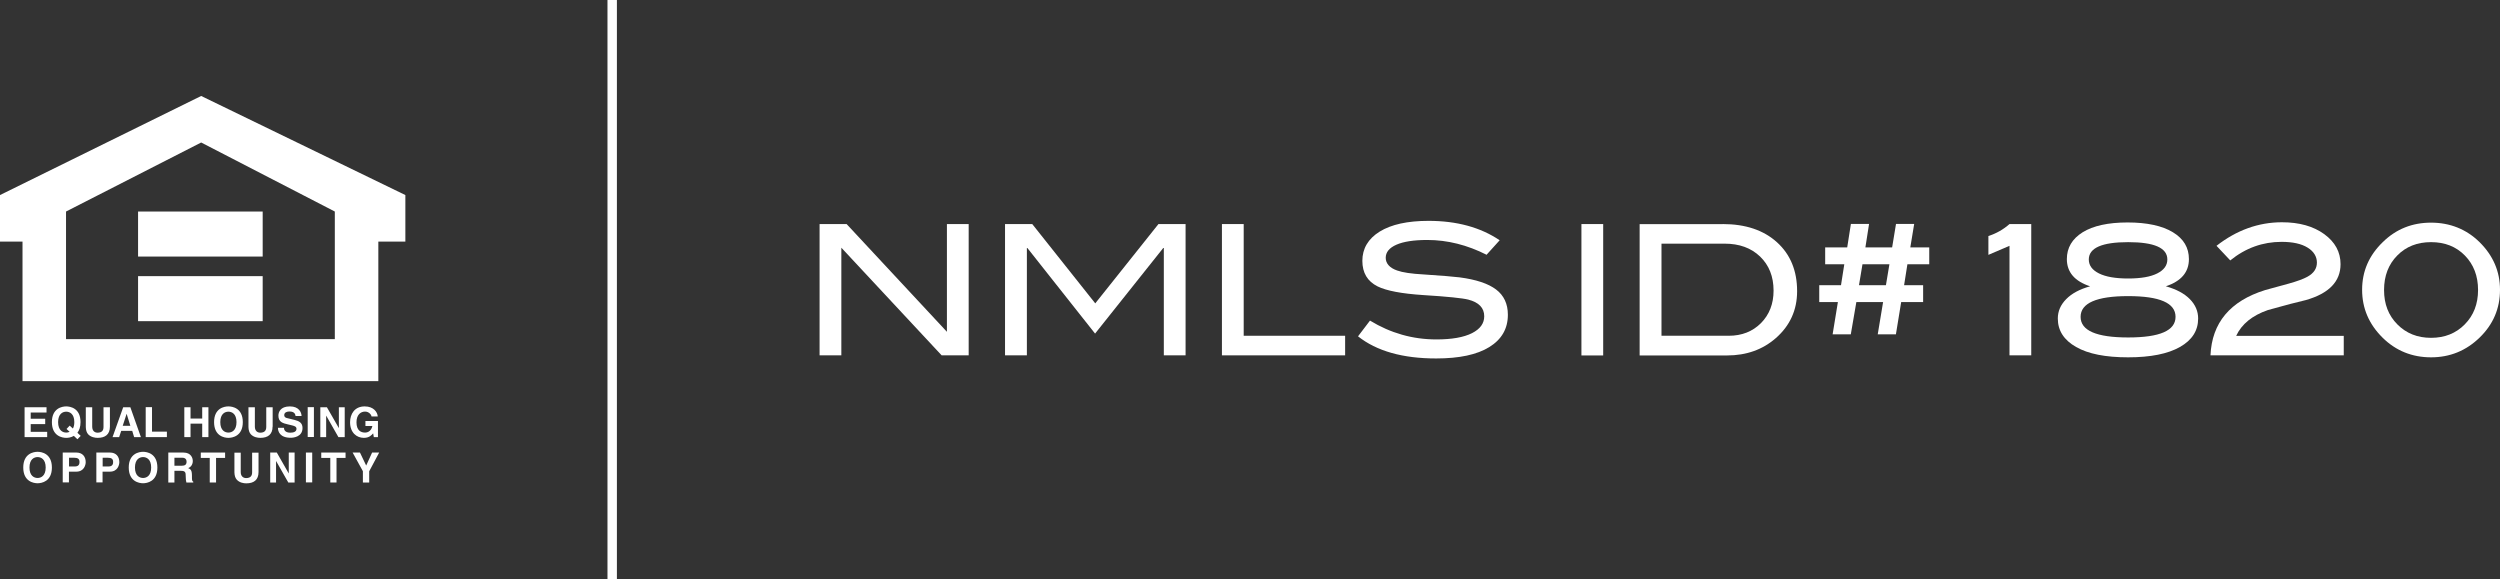 <?xml version="1.0" encoding="UTF-8"?><svg id="Layer_2" xmlns="http://www.w3.org/2000/svg" viewBox="0 0 265.44 61.5"><rect x="0" y="0" width="265.44" height="61.5" fill="#333333" stroke="none"/><g id="Layer_2-2"><g id="Equal_Housing_Opportunity_NMLS_-_White"><polygon points="4.94 43.8 3.26 43.8 3.26 44.46 4.8 44.46 4.8 45.03 3.26 45.03 3.26 45.85 5.01 45.85 5.01 46.41 2.61 46.41 2.61 43.24 4.94 43.24 4.94 43.8" style="fill:#fff; fill-rule:evenodd; stroke-width:0px;"/><path d="M7.07,45.55l.32.3c-.12.06-.25.08-.36.08-.36,0-.86-.22-.86-1.11s.5-1.11.86-1.11.86.22.86,1.11c0,.3-.06.52-.15.68l-.34-.31-.34.36h.01ZM8.57,46.28l-.35-.33c.19-.25.33-.61.33-1.13,0-1.49-1.1-1.67-1.52-1.67s-1.52.18-1.52,1.67,1.1,1.67,1.52,1.67c.19,0,.51-.03.81-.21l.38.36.35-.36" style="fill:#fff; fill-rule:evenodd; stroke-width:0px;"/><path d="M11.67,45.3c0,.83-.5,1.19-1.3,1.19-.29,0-.72-.07-1.01-.38-.17-.19-.24-.45-.25-.77v-2.1h.68v2.06c0,.44.26.64.56.64.46,0,.64-.22.64-.61v-2.09h.68v2.06Z" style="fill:#fff; fill-rule:evenodd; stroke-width:0px;"/><path d="M13.45,43.95h0l.39,1.26h-.81l.41-1.26ZM12.87,45.75h1.17l.2.66h.72l-1.12-3.17h-.76l-1.13,3.17h.7l.22-.66Z" style="fill:#fff; fill-rule:evenodd; stroke-width:0px;"/><polygon points="16.14 45.83 17.72 45.83 17.72 46.41 15.47 46.41 15.47 43.23 16.14 43.23 16.14 45.83" style="fill:#fff; fill-rule:evenodd; stroke-width:0px;"/><polygon points="20.23 44.98 20.23 46.41 19.57 46.41 19.57 43.24 20.23 43.24 20.23 44.44 21.47 44.44 21.47 43.24 22.13 43.24 22.13 46.41 21.47 46.41 21.47 44.98 20.23 44.98" style="fill:#fff; fill-rule:evenodd; stroke-width:0px;"/><path d="M23.39,44.82c0-.89.5-1.11.86-1.11s.86.22.86,1.11-.5,1.11-.86,1.11-.86-.22-.86-1.11M22.73,44.82c0,1.49,1.1,1.67,1.52,1.67s1.53-.18,1.53-1.67-1.1-1.67-1.53-1.67-1.52.18-1.52,1.67" style="fill:#fff; fill-rule:evenodd; stroke-width:0px;"/><path d="M28.94,45.3c0,.83-.5,1.19-1.3,1.19-.29,0-.72-.07-1.01-.38-.17-.19-.24-.45-.25-.77v-2.1h.68v2.06c0,.44.26.64.57.64.45,0,.64-.22.64-.61v-2.09h.68v2.06h0Z" style="fill:#fff; fill-rule:evenodd; stroke-width:0px;"/><path d="M30.15,45.43c0,.18.1.51.67.51.31,0,.66-.08.66-.41,0-.25-.24-.31-.57-.39l-.34-.08c-.51-.12-1.01-.23-1.01-.93,0-.35.19-.98,1.22-.98.97,0,1.23.64,1.24,1.02h-.64c-.02-.14-.07-.48-.65-.48-.25,0-.55.09-.55.38,0,.25.2.3.34.33l.77.19c.43.11.83.28.83.85,0,.95-.97,1.04-1.25,1.04-1.16,0-1.36-.67-1.36-1.06h.64Z" style="fill:#fff; fill-rule:evenodd; stroke-width:0px;"/><rect x="32.67" y="43.23" width=".66" height="3.17" style="fill:#fff; stroke-width:0px;"/><polygon points="35.98 43.24 36.6 43.24 36.6 46.41 35.93 46.41 34.64 44.14 34.63 44.14 34.63 46.41 34.01 46.41 34.01 43.24 34.71 43.24 35.97 45.44 35.98 45.44 35.98 43.24" style="fill:#fff; fill-rule:evenodd; stroke-width:0px;"/><path d="M38.81,44.7h1.32v1.71h-.44l-.07-.4c-.17.19-.41.48-.99.48-.76,0-1.46-.55-1.46-1.66,0-.87.48-1.68,1.55-1.68.97,0,1.36.63,1.39,1.07h-.66c0-.12-.23-.52-.69-.52s-.91.33-.91,1.14c0,.87.47,1.09.92,1.09.15,0,.63-.06.77-.7h-.74v-.53h.01Z" style="fill:#fff; fill-rule:evenodd; stroke-width:0px;"/><path d="M3.13,49.64c0-.89.5-1.11.86-1.11s.86.22.86,1.11-.5,1.11-.86,1.11-.86-.22-.86-1.11M2.47,49.64c0,1.49,1.1,1.67,1.52,1.67s1.52-.18,1.52-1.67-1.1-1.67-1.52-1.67-1.52.18-1.52,1.67" style="fill:#fff; fill-rule:evenodd; stroke-width:0px;"/><path d="M7.33,49.53v-.93h.53c.41,0,.58.13.58.44,0,.14,0,.49-.5.49h-.61ZM7.33,50.08h.76c.85,0,1.01-.73,1.01-1.01,0-.62-.37-1.02-.99-1.02h-1.45v3.17h.66v-1.14h.01Z" style="fill:#fff; fill-rule:evenodd; stroke-width:0px;"/><path d="M10.9,49.53v-.93h.53c.41,0,.58.13.58.44,0,.14,0,.49-.49.49h-.62ZM10.9,50.08h.76c.85,0,1.01-.73,1.01-1.01,0-.62-.37-1.02-.99-1.02h-1.45v3.17h.66v-1.14h.01Z" style="fill:#fff; fill-rule:evenodd; stroke-width:0px;"/><path d="M14.33,49.64c0-.89.5-1.11.86-1.11s.86.22.86,1.11-.5,1.11-.86,1.11-.86-.22-.86-1.11M13.67,49.64c0,1.49,1.1,1.67,1.52,1.67s1.52-.18,1.52-1.67-1.1-1.67-1.52-1.67-1.52.18-1.52,1.67" style="fill:#fff; fill-rule:evenodd; stroke-width:0px;"/><path d="M18.52,49.45v-.85h.83c.39,0,.46.25.46.42,0,.31-.17.43-.51.43h-.78ZM17.87,51.23h.65v-1.24h.68c.49,0,.52.17.52.6,0,.33.03.49.07.64h.73v-.09c-.14-.05-.14-.17-.14-.63,0-.59-.14-.69-.4-.81.31-.11.49-.41.49-.75,0-.28-.15-.9-1-.9h-1.6v3.17h0Z" style="fill:#fff; fill-rule:evenodd; stroke-width:0px;"/><polygon points="22.94 51.23 22.27 51.23 22.27 48.62 21.32 48.62 21.32 48.05 23.9 48.05 23.9 48.62 22.94 48.62 22.94 51.23" style="fill:#fff; fill-rule:evenodd; stroke-width:0px;"/><path d="M27.45,50.12c0,.84-.5,1.2-1.3,1.2-.29,0-.72-.07-1.01-.39-.17-.19-.24-.45-.25-.77v-2.1h.67v2.06c0,.44.26.64.57.64.45,0,.64-.22.64-.61v-2.09h.68v2.06Z" style="fill:#fff; fill-rule:evenodd; stroke-width:0px;"/><polygon points="30.66 48.05 31.28 48.05 31.28 51.23 30.61 51.23 29.32 48.96 29.31 48.96 29.31 51.23 28.69 51.23 28.69 48.05 29.39 48.05 30.65 50.26 30.66 50.26 30.66 48.05" style="fill:#fff; fill-rule:evenodd; stroke-width:0px;"/><rect x="32.48" y="48.05" width=".67" height="3.17" style="fill:#fff; stroke-width:0px;"/><polygon points="35.73 51.23 35.07 51.23 35.07 48.62 34.11 48.62 34.11 48.05 36.69 48.05 36.69 48.62 35.73 48.62 35.73 51.23" style="fill:#fff; fill-rule:evenodd; stroke-width:0px;"/><polygon points="39.2 51.23 38.53 51.23 38.53 50.03 37.44 48.05 38.22 48.05 38.88 49.43 39.51 48.05 40.26 48.05 39.2 50.04 39.2 51.23" style="fill:#fff; fill-rule:evenodd; stroke-width:0px;"/><path d="M21.36,10.19L0,20.71v4.94h2.39v14.82h37.78v-14.82h2.87v-4.94l-21.68-10.52ZM35.55,36.01H7.01v-13.55l14.35-7.33,14.19,7.33v13.55Z" style="fill:#fff; fill-rule:evenodd; stroke-width:0px;"/><rect x="14.66" y="22.46" width="13.23" height="4.78" style="fill:#fff; stroke-width:0px;"/><rect x="14.66" y="29.32" width="13.23" height="4.78" style="fill:#fff; stroke-width:0px;"/><rect x="64.5" width="1" height="61.5" style="fill:#fff; stroke-width:0px;"/><polygon points="102.85 37.73 99.98 37.73 89.33 26.3 89.33 37.73 87.02 37.73 87.02 23.79 89.89 23.79 100.54 35.23 100.54 23.79 102.85 23.79 102.85 37.73" style="fill:#fff; stroke-width:0px;"/><polygon points="125.88 37.73 123.57 37.73 123.57 26.33 123.51 26.33 116.27 35.42 109.08 26.33 109.03 26.33 109.03 37.73 106.71 37.73 106.71 23.79 109.6 23.79 116.29 32.21 123 23.79 125.88 23.79 125.88 37.73" style="fill:#fff; stroke-width:0px;"/><polygon points="142.82 37.73 129.74 37.73 129.74 23.79 132.05 23.79 132.05 35.65 142.82 35.65 142.82 37.73" style="fill:#fff; stroke-width:0px;"/><path d="M157.86,27.06c-2.07-1.05-4.17-1.58-6.32-1.58-1.43,0-2.52.17-3.27.5-.76.33-1.14.8-1.14,1.39s.4,1.07,1.21,1.35c.58.21,1.52.35,2.83.42,1.93.13,3.2.23,3.81.31,1.75.23,3.04.66,3.87,1.29.83.63,1.25,1.52,1.25,2.68,0,1.48-.66,2.62-1.97,3.43-1.31.81-3.19,1.21-5.64,1.21-3.56,0-6.32-.78-8.3-2.35l1.27-1.67c2.18,1.33,4.53,2,7.05,2,1.63,0,2.9-.22,3.79-.67.86-.44,1.29-1.03,1.29-1.79,0-.89-.57-1.48-1.7-1.77-.59-.15-2.18-.32-4.78-.48-2.3-.15-3.91-.46-4.84-.92-1.08-.54-1.62-1.44-1.62-2.72s.61-2.34,1.84-3.1c1.23-.76,2.96-1.14,5.19-1.14,3,0,5.52.69,7.55,2.06l-1.41,1.56Z" style="fill:#fff; stroke-width:0px;"/><rect x="167.91" y="23.79" width="2.31" height="13.95" style="fill:#fff; stroke-width:0px;"/><path d="M182.91,23.79c2.43,0,4.35.65,5.77,1.94,1.42,1.29,2.13,3.02,2.13,5.19,0,1.99-.75,3.65-2.25,4.97-1.4,1.23-3.13,1.85-5.2,1.85h-9.27v-13.94h8.82ZM183.55,35.65c1.39,0,2.53-.45,3.42-1.34.89-.9,1.34-2.05,1.34-3.45,0-1.5-.48-2.7-1.43-3.62-.96-.92-2.21-1.37-3.77-1.37h-6.7v9.78h7.15Z" style="fill:#fff; stroke-width:0px;"/><path d="M204.85,28.06h-2.33l-.35,2.22h2.02v1.79h-2.33l-.56,3.43h-1.93l.57-3.43h-2.84l-.59,3.43h-1.93l.56-3.43h-1.98v-1.79h2.31l.35-2.22h-2.03v-1.79h2.34l.39-2.49h1.93l-.39,2.49h2.84l.41-2.49h1.93l-.41,2.49h2.01v1.79ZM200.61,28.06h-2.86l-.37,2.22h2.86l.37-2.22Z" style="fill:#fff; stroke-width:0px;"/><path d="M215.67,37.73h-2.31v-11.63l-2.24.96v-2c.84-.27,1.58-.69,2.24-1.27h2.31v13.95Z" style="fill:#fff; stroke-width:0px;"/><path d="M229.97,30.4c1.1.31,1.95.76,2.54,1.36.59.6.88,1.29.88,2.06,0,1.28-.64,2.29-1.93,3.02-1.28.73-3.12,1.1-5.51,1.1s-4.23-.36-5.52-1.1c-1.29-.73-1.94-1.74-1.94-3.02,0-.77.29-1.45.89-2.06.59-.6,1.44-1.06,2.54-1.36-1.64-.54-2.47-1.5-2.47-2.89,0-1.2.56-2.15,1.68-2.85,1.12-.69,2.71-1.04,4.77-1.04s3.67.35,4.81,1.04c1.14.69,1.7,1.64,1.7,2.85,0,1.39-.82,2.35-2.46,2.89M230.99,33.64c0-1.47-1.68-2.2-5.03-2.2s-5.05.74-5.05,2.2,1.68,2.19,5.05,2.19,5.03-.73,5.03-2.19M230.12,27.55c0-1.23-1.39-1.84-4.16-1.84s-4.18.61-4.18,1.84c0,.63.36,1.12,1.08,1.48.72.36,1.75.54,3.1.54s2.38-.18,3.09-.54c.71-.36,1.07-.85,1.07-1.48" style="fill:#fff; stroke-width:0px;"/><path d="M248.86,37.73h-14.16c.15-3.46,2.09-5.77,5.8-6.93.08-.03.92-.26,2.52-.69.89-.25,1.55-.49,1.98-.73.67-.37,1-.87,1-1.5s-.33-1.19-.99-1.59c-.66-.41-1.58-.61-2.76-.61-2,0-3.82.65-5.45,1.97l-1.46-1.55c2.13-1.66,4.45-2.5,6.95-2.5,1.84,0,3.33.42,4.49,1.26,1.15.84,1.73,1.9,1.73,3.19,0,1.84-1.23,3.11-3.68,3.81-.91.21-2.25.56-4.03,1.06-1.67.58-2.79,1.49-3.37,2.74h11.42v2.08Z" style="fill:#fff; stroke-width:0px;"/><path d="M265.44,30.77c0,1.98-.72,3.67-2.16,5.07-1.44,1.4-3.16,2.1-5.16,2.1s-3.73-.69-5.14-2.08c-1.45-1.43-2.18-3.12-2.18-5.09s.73-3.65,2.2-5.07c1.41-1.38,3.12-2.06,5.12-2.06s3.74.69,5.14,2.06c1.45,1.43,2.18,3.12,2.18,5.07M263.11,30.79c0-1.49-.47-2.71-1.4-3.66-.93-.95-2.13-1.42-3.59-1.42s-2.66.47-3.59,1.42c-.93.94-1.4,2.16-1.4,3.66s.47,2.7,1.41,3.65c.94.95,2.13,1.43,3.58,1.43s2.65-.48,3.58-1.43c.94-.95,1.41-2.17,1.41-3.65" style="fill:#fff; stroke-width:0px;"/></g></g></svg>